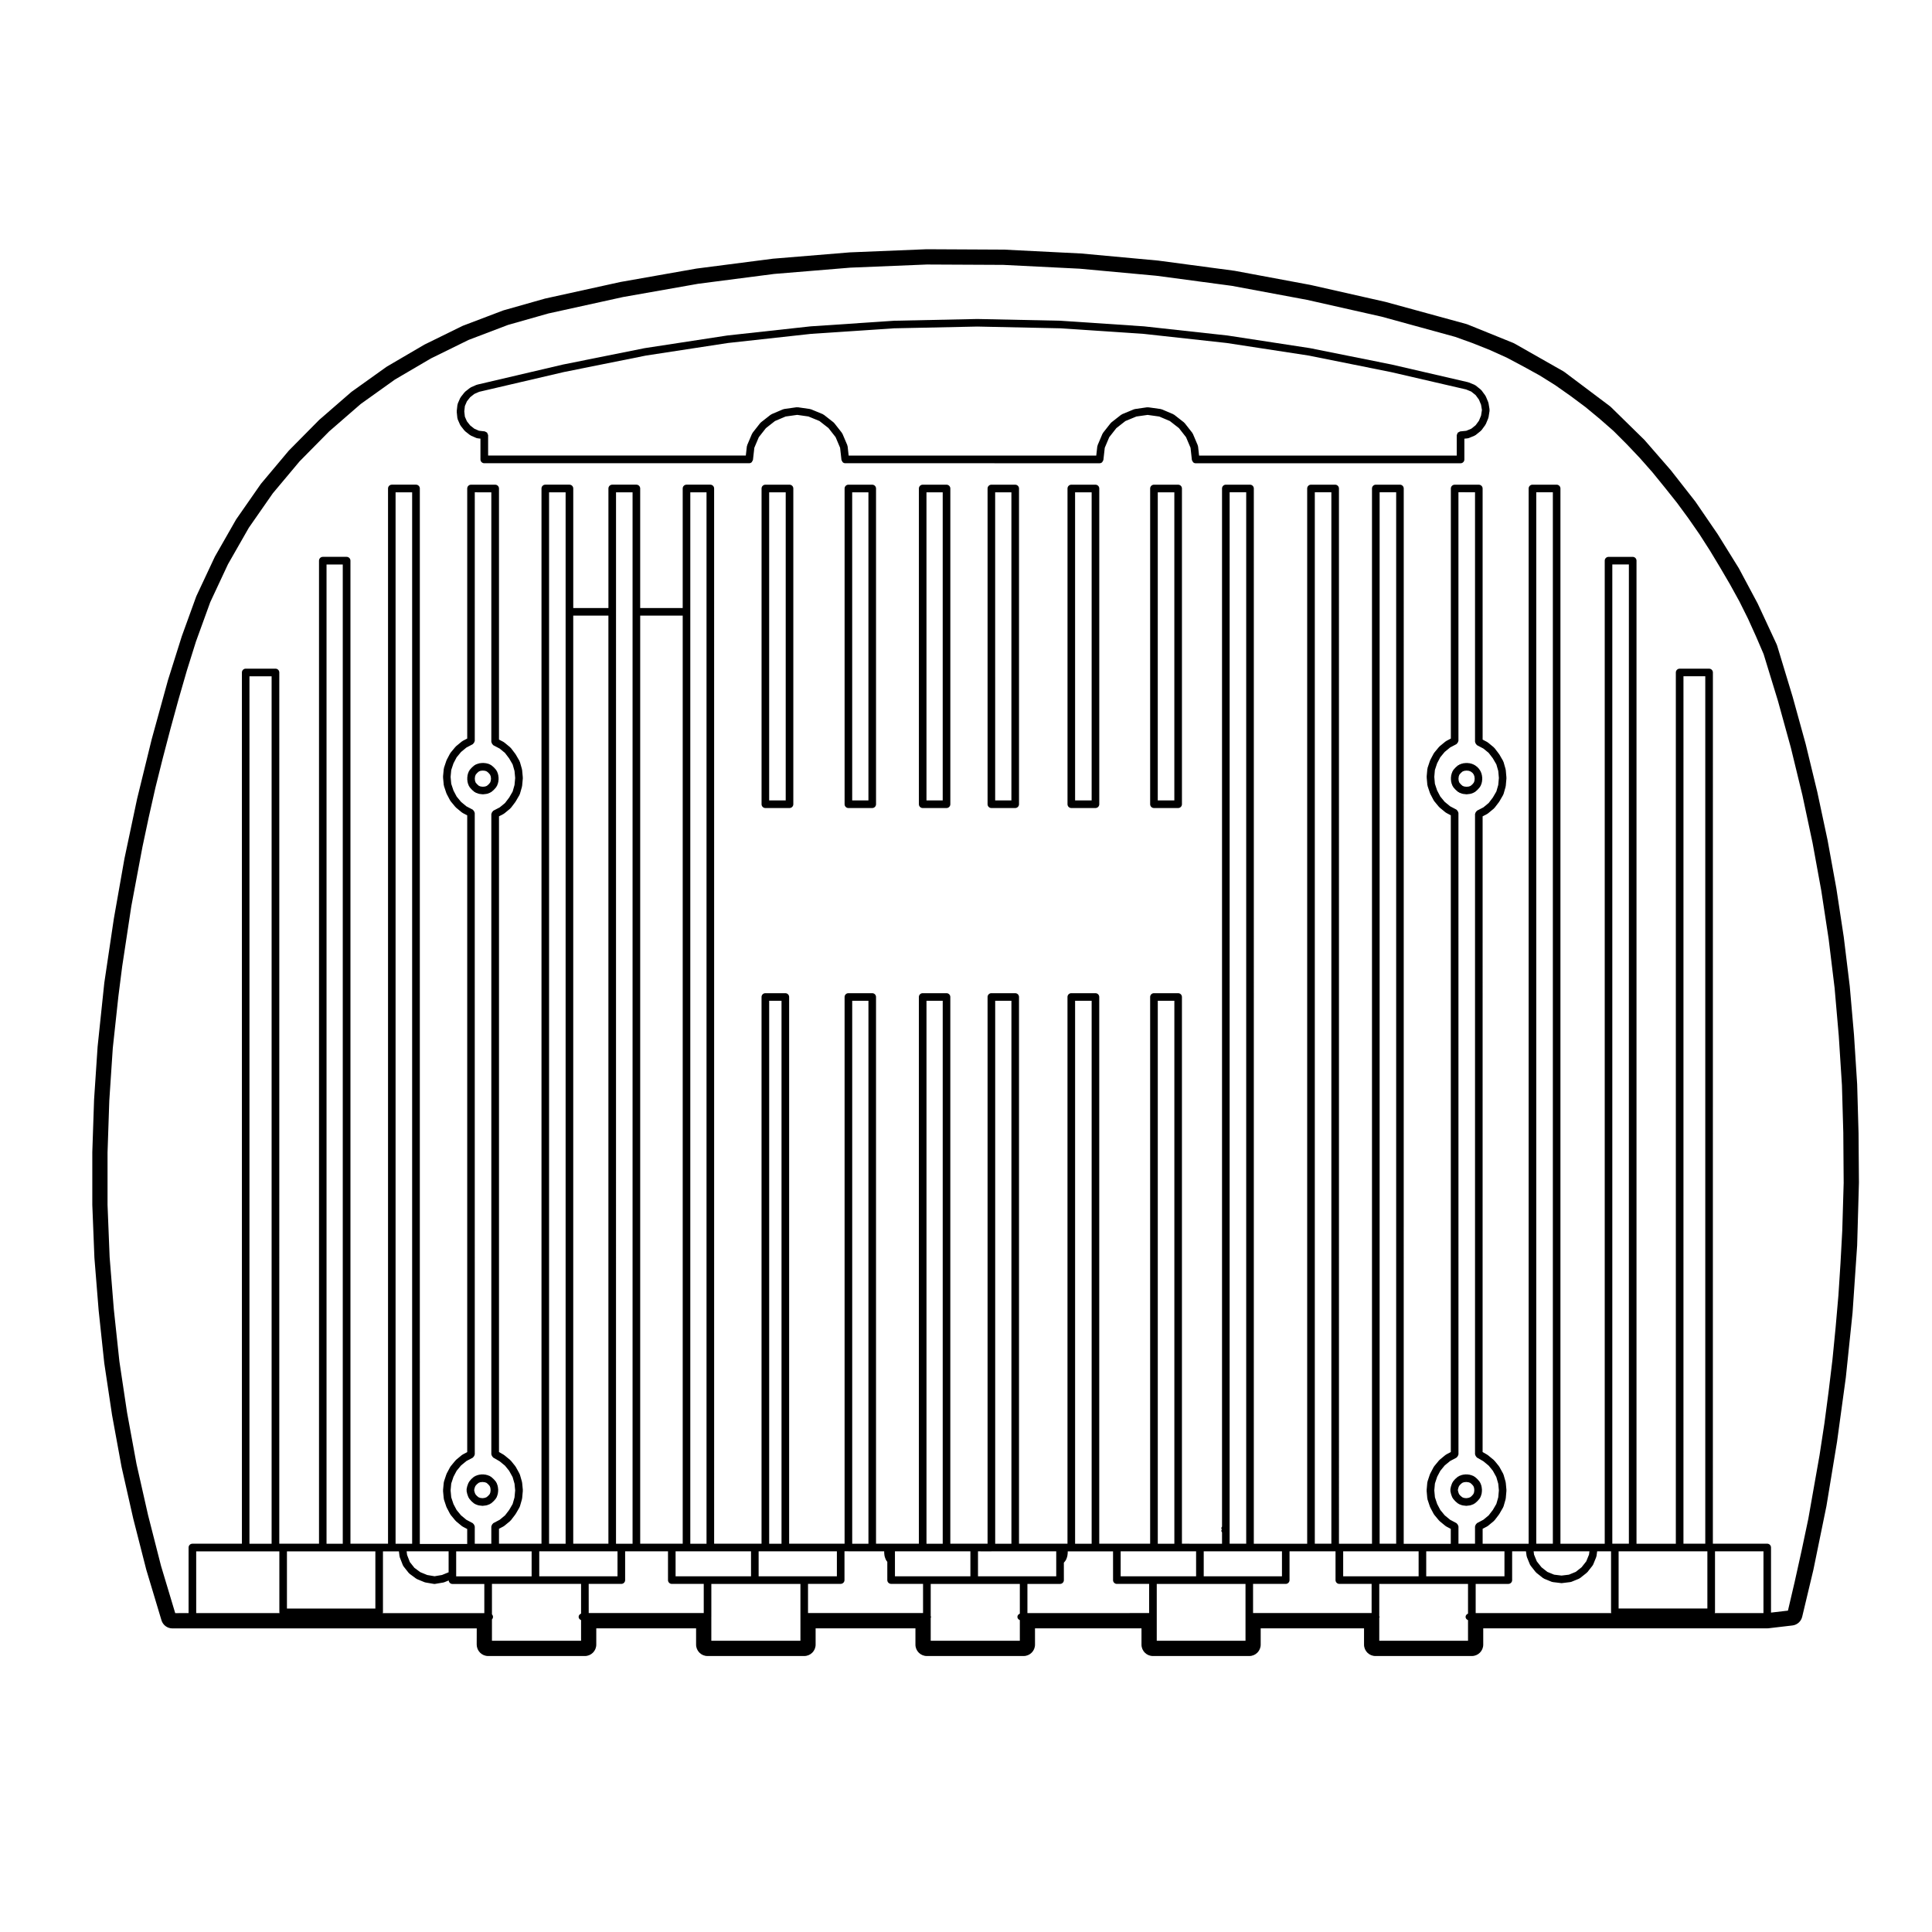 <?xml version="1.0" encoding="UTF-8"?>
<!-- Uploaded to: SVG Repo, www.svgrepo.com, Generator: SVG Repo Mixer Tools -->
<svg fill="#000000" width="800px" height="800px" version="1.1" viewBox="144 144 512 512" xmlns="http://www.w3.org/2000/svg">
 <g>
  <path d="m269.74 346.8-0.648 0.555c-0.02 0.02-0.016 0.051-0.035 0.07-0.02 0.02-0.055 0.016-0.074 0.035l-0.559 0.648c-0.039 0.051-0.023 0.117-0.055 0.172-0.031 0.051-0.102 0.07-0.121 0.133l-0.281 0.746c-0.016 0.047 0.016 0.086 0.004 0.125-0.012 0.047-0.055 0.07-0.059 0.117l-0.09 0.832c-0.004 0.039 0.031 0.07 0.031 0.109 0 0.039-0.035 0.066-0.031 0.105l0.09 0.84c0.004 0.051 0.051 0.074 0.066 0.121 0.012 0.039-0.02 0.086-0.004 0.125l0.281 0.742c0.023 0.07 0.098 0.109 0.137 0.172 0.023 0.039 0.012 0.09 0.039 0.125l0.559 0.648c0.016 0.02 0.051 0.012 0.07 0.031 0.02 0.02 0.016 0.055 0.035 0.074l0.648 0.559c0.055 0.047 0.125 0.035 0.191 0.07 0.051 0.023 0.066 0.09 0.121 0.109l0.742 0.277c0.066 0.023 0.133 0.023 0.203 0.035 0.012 0 0.02 0.016 0.035 0.02l0.836 0.098c0.035 0.004 0.07 0.004 0.109 0.004 0.035 0 0.074 0 0.105-0.004l0.84-0.098c0.016 0 0.02-0.016 0.035-0.02 0.07-0.012 0.141-0.012 0.207-0.035l0.734-0.277c0.055-0.02 0.07-0.082 0.117-0.109 0.059-0.031 0.133-0.02 0.188-0.07l0.656-0.559c0.023-0.02 0.016-0.055 0.039-0.082 0.02-0.02 0.051-0.012 0.07-0.031l0.555-0.648c0.031-0.035 0.016-0.09 0.039-0.125 0.039-0.059 0.105-0.102 0.137-0.172l0.277-0.734c0.016-0.039-0.016-0.082-0.004-0.121 0.016-0.047 0.059-0.07 0.066-0.121l0.098-0.84c0.004-0.039-0.031-0.07-0.031-0.109 0-0.039 0.035-0.074 0.031-0.117l-0.098-0.832c-0.004-0.047-0.051-0.066-0.059-0.109-0.012-0.039 0.02-0.086 0.004-0.125l-0.277-0.746c-0.02-0.059-0.09-0.082-0.121-0.133-0.031-0.051-0.016-0.121-0.055-0.172l-0.555-0.648c-0.02-0.02-0.055-0.016-0.074-0.035-0.02-0.02-0.016-0.055-0.039-0.074l-0.656-0.555c-0.047-0.039-0.109-0.023-0.168-0.055-0.051-0.031-0.07-0.102-0.125-0.121l-0.742-0.281c-0.047-0.016-0.09 0.016-0.137 0.004-0.047-0.012-0.07-0.059-0.117-0.066l-0.84-0.09c-0.039-0.004-0.07 0.031-0.105 0.031-0.035 0-0.066-0.035-0.105-0.031l-0.836 0.09c-0.047 0.004-0.07 0.051-0.117 0.066-0.047 0.012-0.09-0.02-0.137-0.004l-0.742 0.281c-0.059 0.02-0.074 0.09-0.133 0.121-0.059 0.035-0.121 0.02-0.168 0.059zm2.227 1.414 0.598 0.059 0.457 0.176 0.465 0.395 0.383 0.449 0.18 0.461 0.07 0.598-0.07 0.605-0.172 0.449-0.383 0.449-0.469 0.402-0.453 0.172-0.598 0.066-0.605-0.07-0.453-0.168-0.453-0.395-0.398-0.457-0.172-0.453-0.066-0.598 0.066-0.594 0.176-0.469 0.398-0.465 0.449-0.383 0.457-0.176z"/>
  <path d="m273.93 535.28c-0.051-0.035-0.07-0.105-0.133-0.121l-0.746-0.277c-0.039-0.016-0.082 0.016-0.121 0.004-0.047-0.012-0.07-0.059-0.117-0.066l-0.832-0.098c-0.039 0-0.07 0.035-0.109 0.039-0.039-0.004-0.074-0.039-0.109-0.039l-0.84 0.098c-0.047 0.004-0.07 0.055-0.117 0.066-0.039 0.012-0.082-0.02-0.121-0.004l-0.746 0.277c-0.059 0.02-0.074 0.09-0.133 0.121-0.055 0.031-0.121 0.012-0.176 0.055l-0.648 0.555c-0.02 0.02-0.016 0.055-0.035 0.074-0.02 0.02-0.055 0.016-0.074 0.039l-0.551 0.656c-0.039 0.051-0.02 0.109-0.051 0.168-0.035 0.051-0.102 0.07-0.121 0.125l-0.281 0.746c-0.012 0.023 0.012 0.051 0 0.074-0.012 0.023-0.039 0.039-0.047 0.066l-0.18 0.836c-0.016 0.082 0.039 0.141 0.039 0.215s-0.055 0.137-0.039 0.215l0.18 0.836c0.004 0.031 0.035 0.047 0.047 0.07 0.004 0.023-0.012 0.051 0 0.074l0.281 0.742c0.023 0.074 0.098 0.109 0.137 0.172 0.02 0.039 0.004 0.086 0.035 0.117l0.551 0.656c0.02 0.023 0.055 0.016 0.074 0.035 0.02 0.023 0.016 0.059 0.039 0.082l0.648 0.551c0.051 0.047 0.121 0.035 0.18 0.07 0.051 0.023 0.066 0.09 0.117 0.105l0.746 0.281c0.066 0.023 0.137 0.023 0.207 0.039 0.012 0 0.016 0.016 0.031 0.016l0.84 0.102c0.035 0.004 0.074 0.012 0.117 0.012 0.039 0 0.082-0.004 0.117-0.012l0.832-0.102c0.012 0 0.016-0.016 0.031-0.016 0.07-0.016 0.137-0.016 0.207-0.039l0.746-0.281c0.055-0.02 0.07-0.086 0.117-0.105 0.059-0.035 0.125-0.023 0.18-0.07l0.648-0.551c0.02-0.02 0.016-0.055 0.039-0.074 0.02-0.02 0.051-0.016 0.07-0.035l0.559-0.648c0.031-0.039 0.016-0.09 0.047-0.133 0.039-0.066 0.109-0.105 0.137-0.176l0.273-0.742c0.016-0.039-0.016-0.082-0.004-0.117 0.012-0.047 0.055-0.07 0.059-0.117l0.098-0.836c0.004-0.047-0.031-0.074-0.031-0.109 0-0.035 0.035-0.07 0.031-0.109l-0.098-0.836c-0.004-0.047-0.051-0.059-0.059-0.102-0.012-0.051 0.02-0.09 0.004-0.133l-0.273-0.746c-0.02-0.066-0.09-0.086-0.125-0.137-0.031-0.055-0.016-0.125-0.059-0.176l-0.559-0.648c-0.02-0.02-0.051-0.016-0.07-0.035-0.02-0.02-0.016-0.055-0.035-0.074l-0.648-0.555c-0.047-0.062-0.117-0.047-0.176-0.07zm-2.055 5.754-0.59-0.07-0.484-0.18-0.453-0.383-0.379-0.453-0.195-0.52-0.117-0.539 0.121-0.555 0.191-0.508 0.379-0.449 0.469-0.398 0.449-0.168 0.613-0.066 0.609 0.07 0.449 0.16 0.457 0.395 0.387 0.453 0.172 0.457 0.066 0.605-0.066 0.605-0.168 0.453-0.398 0.457-0.449 0.379-0.484 0.18z"/>
  <path d="m530.42 346.8-0.648 0.555c-0.02 0.02-0.016 0.051-0.035 0.07-0.02 0.02-0.055 0.016-0.074 0.035l-0.559 0.648c-0.039 0.051-0.02 0.117-0.055 0.172-0.035 0.055-0.105 0.074-0.121 0.137l-0.277 0.746c-0.016 0.047 0.016 0.086 0.004 0.125-0.012 0.047-0.055 0.066-0.066 0.109l-0.09 0.832c-0.012 0.039 0.031 0.07 0.031 0.109s-0.039 0.07-0.031 0.109l0.09 0.84c0.012 0.047 0.051 0.074 0.066 0.117 0.012 0.039-0.02 0.082-0.004 0.121l0.277 0.734c0.031 0.074 0.098 0.109 0.137 0.176 0.023 0.039 0.012 0.098 0.039 0.133l0.559 0.648c0.02 0.02 0.051 0.012 0.07 0.031 0.02 0.02 0.016 0.055 0.039 0.074l0.648 0.559c0.055 0.047 0.125 0.035 0.188 0.07 0.051 0.023 0.066 0.09 0.117 0.109l0.746 0.277c0.07 0.023 0.133 0.023 0.203 0.035 0.016 0 0.02 0.016 0.035 0.02l0.836 0.098c0.035 0.004 0.07 0.004 0.105 0.004h0.004c0.035 0 0.074 0 0.105-0.004l0.84-0.098c0.012 0 0.02-0.016 0.031-0.02 0.07-0.012 0.137-0.012 0.207-0.035l0.742-0.277c0.055-0.02 0.074-0.086 0.121-0.109 0.059-0.035 0.133-0.023 0.188-0.07l0.648-0.559c0.023-0.02 0.02-0.055 0.039-0.074 0.02-0.02 0.051-0.012 0.07-0.031l0.551-0.648c0.035-0.035 0.02-0.09 0.047-0.125 0.039-0.059 0.105-0.102 0.133-0.172l0.281-0.734c0.016-0.039-0.016-0.082-0.004-0.121 0.012-0.047 0.059-0.074 0.066-0.121l0.098-0.84c0.004-0.039-0.031-0.07-0.031-0.109 0-0.039 0.035-0.07 0.031-0.109l-0.098-0.832c-0.004-0.047-0.051-0.066-0.066-0.109-0.012-0.047 0.023-0.086 0.012-0.125l-0.281-0.746c-0.016-0.047-0.074-0.059-0.098-0.105-0.023-0.039-0.004-0.098-0.035-0.133l-0.469-0.648c-0.035-0.047-0.098-0.047-0.133-0.082-0.035-0.039-0.035-0.102-0.082-0.137l-0.734-0.555c-0.047-0.031-0.098-0.012-0.141-0.035-0.047-0.023-0.059-0.082-0.105-0.102l-0.734-0.281c-0.051-0.016-0.09 0.016-0.137 0.004s-0.07-0.059-0.117-0.066l-0.836-0.09c-0.039-0.004-0.07 0.031-0.105 0.031s-0.07-0.035-0.105-0.031l-0.832 0.09c-0.051 0.004-0.074 0.051-0.117 0.066-0.047 0.012-0.09-0.02-0.133-0.004l-0.742 0.281c-0.066 0.02-0.082 0.09-0.133 0.121-0.059 0.027-0.129 0.012-0.176 0.051zm2.234 1.414 0.605 0.059 0.492 0.188 0.5 0.379 0.297 0.406 0.191 0.516 0.066 0.598-0.066 0.605-0.172 0.449-0.383 0.453-0.465 0.398-0.453 0.172-0.605 0.066-0.605-0.07-0.453-0.168-0.457-0.395-0.395-0.457-0.172-0.453-0.066-0.598 0.07-0.605 0.168-0.457 0.398-0.465 0.449-0.383 0.457-0.172z"/>
  <path d="m534.62 535.28c-0.051-0.035-0.07-0.105-0.125-0.121l-0.746-0.277c-0.039-0.016-0.082 0.016-0.117 0.004-0.047-0.012-0.07-0.059-0.117-0.066l-0.832-0.098c-0.039 0-0.074 0.035-0.109 0.039-0.039-0.004-0.07-0.039-0.105-0.039l-0.84 0.098c-0.047 0.004-0.07 0.055-0.109 0.066-0.039 0.012-0.09-0.02-0.125-0.004l-0.734 0.277c-0.059 0.023-0.082 0.09-0.133 0.121-0.055 0.031-0.117 0.016-0.168 0.055l-0.656 0.555c-0.023 0.02-0.02 0.055-0.039 0.074-0.02 0.02-0.055 0.016-0.074 0.039l-0.555 0.648c-0.039 0.051-0.023 0.117-0.055 0.172-0.035 0.055-0.105 0.07-0.121 0.133l-0.281 0.746c-0.012 0.023 0.012 0.051 0.004 0.074-0.012 0.023-0.039 0.035-0.047 0.059l-0.18 0.836c-0.02 0.082 0.035 0.141 0.035 0.215 0 0.074-0.055 0.137-0.035 0.215l0.18 0.836c0.004 0.031 0.035 0.039 0.047 0.07 0.004 0.023-0.016 0.047-0.004 0.07l0.281 0.742c0.023 0.074 0.098 0.109 0.137 0.176 0.023 0.039 0.012 0.09 0.039 0.121l0.555 0.648c0.02 0.023 0.055 0.016 0.074 0.035 0.02 0.023 0.016 0.059 0.039 0.086l0.66 0.551c0.051 0.047 0.121 0.035 0.18 0.07 0.047 0.023 0.055 0.082 0.105 0.102l0.742 0.281c0.066 0.031 0.133 0.031 0.203 0.039 0.016 0 0.02 0.02 0.039 0.02l0.836 0.102c0.039 0.004 0.082 0.012 0.109 0.012h0.004 0.004c0.039 0 0.074-0.004 0.109-0.012l0.836-0.102c0.012 0 0.016-0.016 0.031-0.016 0.07-0.016 0.137-0.016 0.207-0.039l0.742-0.281c0.055-0.02 0.07-0.086 0.117-0.105 0.059-0.035 0.125-0.023 0.18-0.07l0.648-0.551c0.02-0.02 0.016-0.055 0.035-0.074 0.023-0.02 0.055-0.012 0.074-0.035l0.559-0.648c0.035-0.039 0.02-0.098 0.047-0.137 0.039-0.059 0.105-0.102 0.133-0.168l0.281-0.742c0.016-0.039-0.016-0.086-0.004-0.121 0.012-0.051 0.059-0.074 0.066-0.121l0.09-0.836c0.004-0.039-0.031-0.07-0.035-0.105 0.004-0.039 0.039-0.07 0.035-0.105l-0.105-0.848c-0.004-0.047-0.051-0.07-0.066-0.109-0.012-0.047 0.023-0.09 0.012-0.133l-0.289-0.746c-0.02-0.059-0.09-0.082-0.117-0.133-0.035-0.055-0.02-0.121-0.059-0.172l-0.559-0.648c-0.02-0.023-0.051-0.016-0.074-0.039-0.02-0.02-0.016-0.051-0.035-0.07l-0.648-0.555c-0.051-0.051-0.121-0.035-0.176-0.059zm-2.059 5.754-0.598-0.07-0.449-0.172-0.484-0.402-0.371-0.438-0.191-0.523-0.121-0.539 0.121-0.555 0.191-0.516 0.383-0.449 0.457-0.387 0.453-0.172 0.609-0.066 0.609 0.07 0.449 0.16 0.449 0.383 0.402 0.469 0.172 0.465 0.066 0.594-0.066 0.605-0.172 0.441-0.402 0.48-0.441 0.367-0.484 0.18z"/>
  <path d="m434.31 272.45h-6.402c-0.555 0-1.008 0.453-1.008 1.008v83.672c0 0.555 0.453 1.008 1.008 1.008h6.402c0.555 0 1.008-0.453 1.008-1.008v-83.672c0-0.559-0.453-1.008-1.008-1.008zm-1.012 2.016v81.656h-4.387l-0.004-81.656z"/>
  <path d="m413.04 272.45h-6.316c-0.555 0-1.008 0.453-1.008 1.008v83.672c0 0.555 0.453 1.008 1.008 1.008h6.316c0.555 0 1.008-0.453 1.008-1.008v-83.672c0-0.559-0.453-1.008-1.008-1.008zm-1.008 2.016v81.656h-4.301l-0.004-81.656z"/>
  <path d="m394.84 272.45h-6.316c-0.555 0-1.008 0.453-1.008 1.008v83.672c0 0.555 0.453 1.008 1.008 1.008h6.316c0.555 0 1.008-0.453 1.008-1.008v-83.672c0-0.559-0.453-1.008-1.008-1.008zm-1.012 2.016v81.656h-4.301l-0.004-81.656z"/>
  <path d="m375.15 272.45h-6.316c-0.555 0-1.008 0.453-1.008 1.008v83.672c0 0.555 0.453 1.008 1.008 1.008h6.316c0.555 0 1.008-0.453 1.008-1.008v-83.672c0-0.559-0.457-1.008-1.008-1.008zm-1.008 2.016v81.656h-4.301l-0.004-81.656z"/>
  <path d="m353.23 272.45h-6.402c-0.555 0-1.008 0.453-1.008 1.008v83.672c0 0.555 0.453 1.008 1.008 1.008h6.402c0.555 0 1.008-0.453 1.008-1.008v-83.672c0-0.559-0.453-1.008-1.008-1.008zm-1.008 2.016v81.656h-4.387v-81.656z"/>
  <path d="m456.22 272.45h-6.41c-0.555 0-1.008 0.453-1.008 1.008v83.672c0 0.555 0.453 1.008 1.008 1.008h6.41c0.555 0 1.008-0.453 1.008-1.008v-83.672c0-0.559-0.449-1.008-1.008-1.008zm-1.008 2.016v81.656h-4.394l0.004-81.656z"/>
  <path d="m265.21 254.81c0.004 0.059 0.059 0.09 0.074 0.145 0.012 0.051-0.016 0.098 0 0.145l0.648 1.484c0.02 0.051 0.074 0.074 0.105 0.121 0.02 0.031 0.004 0.07 0.023 0.102l1.023 1.301c0.023 0.031 0.074 0.02 0.102 0.051 0.035 0.035 0.031 0.09 0.07 0.121l1.301 1.023c0.039 0.031 0.098 0.023 0.141 0.051 0.035 0.02 0.039 0.066 0.082 0.082l1.484 0.648c0.082 0.035 0.168 0.039 0.246 0.051 0.016 0.004 0.023 0.023 0.047 0.023l0.77 0.086v5.512c0 0.555 0.453 1.008 1.008 1.008h70.207c0.266 0 0.504-0.109 0.684-0.289 0.066-0.059 0.07-0.152 0.117-0.227 0.082-0.121 0.18-0.227 0.203-0.383l0.363-3.203 1.188-2.805 1.883-2.398 2.402-1.883 2.816-1.195 3.074-0.43 2.973 0.422 2.926 1.203 2.398 1.879 1.879 2.398 1.188 2.805 0.359 3.203c0.016 0.156 0.121 0.258 0.195 0.383 0.047 0.082 0.055 0.172 0.121 0.23 0.18 0.176 0.418 0.289 0.68 0.289l67.426 0.004c0.266 0 0.504-0.109 0.684-0.289 0.066-0.059 0.07-0.152 0.117-0.227 0.082-0.121 0.18-0.227 0.195-0.383l0.363-3.203 1.188-2.805 1.879-2.398 2.398-1.879 2.918-1.203 2.973-0.422 3.082 0.43 2.816 1.195 2.41 1.883 1.879 2.398 1.188 2.805 0.352 3.203c0.02 0.156 0.121 0.258 0.195 0.383 0.051 0.082 0.059 0.172 0.121 0.23 0.18 0.176 0.418 0.289 0.684 0.289h70.211c0.551 0 1.004-0.453 1.004-1.008v-5.508l0.867-0.09c0.016 0 0.023-0.016 0.039-0.02 0.082-0.012 0.16-0.016 0.242-0.047l1.578-0.648c0.039-0.016 0.051-0.07 0.09-0.09 0.051-0.023 0.105-0.016 0.156-0.055l1.387-1.117c0.051-0.035 0.039-0.098 0.082-0.137 0.031-0.031 0.082-0.02 0.105-0.055l1.012-1.387c0.023-0.023 0.012-0.066 0.023-0.098 0.031-0.047 0.082-0.07 0.102-0.117l0.656-1.582c0.016-0.039-0.012-0.074 0-0.109 0.012-0.047 0.059-0.07 0.066-0.117l0.277-1.762c0.012-0.059-0.039-0.105-0.039-0.16s0.047-0.102 0.035-0.156l-0.277-1.672c-0.004-0.039-0.051-0.059-0.059-0.105-0.016-0.039 0.016-0.082 0-0.117l-0.66-1.578c-0.016-0.039-0.066-0.051-0.086-0.086-0.02-0.039-0.004-0.086-0.031-0.121l-1.02-1.391c-0.031-0.039-0.086-0.035-0.117-0.07s-0.031-0.09-0.07-0.121l-1.387-1.117c-0.047-0.031-0.102-0.016-0.141-0.039-0.047-0.023-0.055-0.086-0.105-0.105l-1.578-0.648c-0.031-0.012-0.059 0.012-0.09 0s-0.039-0.039-0.07-0.051l-20.062-4.641h-0.016c-0.004 0-0.004-0.012-0.012-0.012l-21.73-4.363c-0.012 0-0.016 0.004-0.023 0.004-0.012 0-0.016-0.012-0.02-0.012l-21.824-3.344c-0.012 0-0.016 0.004-0.02 0.004-0.012 0-0.016-0.012-0.02-0.012l-22.016-2.414c-0.012 0-0.016 0.004-0.023 0.004-0.004 0-0.012-0.012-0.02-0.012l-22.102-1.484c-0.012 0-0.016 0.004-0.02 0.004-0.012 0-0.016-0.012-0.023-0.012l-22.102-0.465c-0.012 0-0.016 0.004-0.02 0.012-0.004 0-0.012-0.012-0.02-0.012l-22.105 0.465c-0.012 0-0.016 0.012-0.02 0.012-0.004 0-0.016-0.004-0.02-0.004l-22.105 1.484c-0.012 0-0.016 0.012-0.02 0.012s-0.016-0.004-0.02-0.004l-22.008 2.414c-0.004 0-0.012 0.012-0.02 0.012-0.004 0-0.016-0.004-0.02-0.004l-21.824 3.344c-0.004 0-0.012 0.012-0.02 0.012-0.012 0-0.016-0.004-0.023-0.004l-21.73 4.363c-0.004 0-0.004 0.004-0.016 0.012-0.004 0-0.012-0.004-0.016 0l-22.566 5.289c-0.035 0.004-0.047 0.047-0.082 0.055-0.031 0.012-0.059-0.012-0.098 0l-1.484 0.648c-0.039 0.02-0.051 0.07-0.09 0.098-0.039 0.023-0.09 0.004-0.125 0.035l-1.301 1.023c-0.035 0.023-0.031 0.074-0.059 0.105-0.031 0.031-0.082 0.023-0.105 0.059l-1.023 1.301c-0.031 0.035-0.012 0.086-0.035 0.125-0.023 0.039-0.082 0.051-0.102 0.098l-0.648 1.492c-0.02 0.055 0.012 0.105 0 0.16-0.016 0.051-0.07 0.082-0.074 0.133l-0.188 1.672c-0.004 0.039 0.031 0.07 0.031 0.109 0 0.039-0.035 0.07-0.031 0.109zm28.227-12.215 21.723-4.363 21.773-3.336 21.93-2.41 22.07-1.48 22.07-0.465 22.066 0.465 22.066 1.48 21.938 2.41 21.77 3.336 21.723 4.363h0.012l19.945 4.613 1.367 0.562 1.176 0.941 0.871 1.195 0.559 1.352 0.23 1.395-0.23 1.484-0.562 1.367-0.863 1.176-1.18 0.945-1.316 0.539-1.617 0.168c-0.109 0.012-0.18 0.105-0.289 0.156-0.121 0.055-0.25 0.086-0.344 0.188-0.086 0.098-0.098 0.215-0.137 0.336-0.047 0.109-0.137 0.195-0.137 0.324v5.406h-68.281l-0.273-2.453c-0.012-0.051-0.059-0.074-0.074-0.125-0.016-0.055 0.02-0.105-0.004-0.156l-1.301-3.062c-0.02-0.047-0.07-0.055-0.102-0.098-0.02-0.039-0.004-0.098-0.035-0.133l-2.039-2.602c-0.023-0.035-0.074-0.031-0.105-0.059-0.031-0.031-0.023-0.082-0.059-0.105l-2.609-2.039c-0.039-0.031-0.09-0.012-0.125-0.035-0.047-0.023-0.055-0.082-0.102-0.102l-3.062-1.301c-0.047-0.016-0.09 0.012-0.133 0-0.051-0.016-0.07-0.066-0.117-0.07l-3.344-0.469c-0.055-0.004-0.098 0.035-0.141 0.035-0.055 0-0.098-0.047-0.141-0.035l-3.25 0.469c-0.051 0.004-0.07 0.051-0.105 0.066-0.051 0.012-0.09-0.02-0.137 0l-3.148 1.301c-0.051 0.02-0.059 0.074-0.105 0.102-0.047 0.023-0.102 0.004-0.137 0.039l-2.606 2.039c-0.035 0.023-0.031 0.074-0.059 0.105-0.035 0.031-0.086 0.023-0.105 0.059l-2.047 2.602c-0.031 0.039-0.012 0.09-0.035 0.133-0.023 0.039-0.082 0.051-0.102 0.098l-1.301 3.062c-0.02 0.051 0.012 0.102 0 0.152-0.016 0.051-0.07 0.074-0.074 0.125l-0.277 2.453h-65.617l-0.273-2.453c-0.004-0.051-0.059-0.082-0.07-0.125-0.016-0.051 0.02-0.105 0-0.156l-1.305-3.062c-0.02-0.047-0.074-0.055-0.102-0.098-0.02-0.039-0.004-0.098-0.035-0.133l-2.039-2.602c-0.023-0.035-0.074-0.031-0.105-0.059-0.031-0.031-0.023-0.082-0.059-0.105l-2.606-2.039c-0.043-0.031-0.094-0.016-0.137-0.043-0.047-0.023-0.055-0.082-0.105-0.102l-3.16-1.301c-0.047-0.016-0.09 0.012-0.133 0-0.039-0.012-0.066-0.055-0.105-0.066l-3.254-0.469c-0.051-0.004-0.09 0.035-0.141 0.035s-0.09-0.047-0.141-0.039l-3.34 0.469c-0.051 0.004-0.074 0.055-0.117 0.07-0.047 0.012-0.09-0.02-0.137 0l-3.062 1.301c-0.047 0.02-0.055 0.07-0.098 0.102-0.039 0.02-0.098 0.004-0.133 0.035l-2.606 2.039c-0.035 0.023-0.031 0.082-0.059 0.105-0.031 0.031-0.082 0.023-0.105 0.059l-2.039 2.602c-0.031 0.039-0.012 0.09-0.035 0.133-0.023 0.039-0.082 0.051-0.102 0.098l-1.301 3.062c-0.02 0.051 0.012 0.102 0 0.152-0.016 0.051-0.07 0.074-0.074 0.125l-0.277 2.453h-68.293v-5.406c0-0.121-0.09-0.207-0.133-0.312-0.047-0.121-0.055-0.246-0.141-0.344-0.09-0.102-0.215-0.125-0.336-0.188-0.102-0.051-0.172-0.145-0.289-0.156l-1.523-0.168-1.223-0.535-1.109-0.871-0.871-1.102-0.535-1.223-0.156-1.406 0.156-1.406 0.539-1.246 0.863-1.098 1.109-0.871 1.281-0.559z"/>
  <path d="m270.34 579.84c0 1.668 1.355 3.023 3.023 3.023h25.633c1.668 0 3.023-1.355 3.023-3.023v-4.312h26.453v4.312c0 1.668 1.355 3.023 3.023 3.023h25.629c1.672 0 3.023-1.355 3.023-3.023v-4.312h26.453v4.312c0 1.668 1.355 3.023 3.023 3.023h25.641c1.668 0 3.023-1.355 3.023-3.023l-0.004-4.312h28.223v4.312c0 1.668 1.355 3.023 3.023 3.023h25.543c1.668 0 3.023-1.355 3.023-3.023v-4.312h27.387v4.312c0 1.668 1.355 3.023 3.023 3.023h25.543c1.668 0 3.023-1.355 3.023-3.023v-4.312h75.266c0.117 0 0.238-0.004 0.352-0.02l6.316-0.742c1.258-0.145 2.293-1.066 2.59-2.297l2.969-12.449 3.461-16.898 2.805-17.02 2.336-17.086 1.777-17.09 1.219-17.852 0.473-16.645-0.102-13.109-0.367-12.977-0.84-13.121-1.125-12.883-1.586-13.012-1.965-12.906-2.332-12.812-2.715-12.723-3.078-12.707-3.461-12.539-4.106-13.543c-0.047-0.137-0.098-0.266-0.156-0.398l-5.008-10.77-4.996-9.352-5.578-8.988-5.926-8.66-6.523-8.328-6.973-8.012-8.891-8.715c-0.098-0.09-0.195-0.176-0.301-0.258l-11.984-9.008c-0.105-0.082-0.211-0.152-0.316-0.211l-12.906-7.332c-0.109-0.066-0.238-0.125-0.352-0.176l-12.172-4.926c-0.105-0.047-0.223-0.082-0.332-0.109l-21.363-5.848-19.906-4.5-20.082-3.742-20.309-2.711-20.363-1.875-20.465-1.027-20.383-0.102h-0.016-0.121l-20.332 0.832-20.367 1.676-20.293 2.621-20.102 3.547-19.996 4.398-10.953 3.102c-0.086 0.023-0.168 0.051-0.246 0.082l-10.496 3.988c-0.09 0.035-0.172 0.07-0.258 0.109l-10.031 4.926-9.859 5.773c-0.074 0.047-0.156 0.098-0.227 0.145l-9.098 6.5c-0.082 0.055-0.152 0.117-0.227 0.176l-8.449 7.336-8.062 8.152-7.324 8.723c-0.055 0.07-0.109 0.141-0.16 0.211l-6.402 9.191c-0.051 0.074-0.102 0.152-0.145 0.227l-5.57 9.754-4.852 10.344c-0.039 0.086-0.074 0.168-0.105 0.25l-3.805 10.496-3.668 11.645-4.301 15.617-3.875 15.809-3.359 15.871-2.805 15.895-2.527 16.984-1.777 16.938-0.938 14.043-0.469 13.941v13.945l0.559 14.051 1.125 13.957 1.484 13.926 2.066 13.773 2.519 13.75 3.094 13.688 3.457 13.543 4.027 13.406c0.387 1.281 1.562 2.152 2.898 2.152h80.652l-0.012 4.297zm-79.906-8.344-3.762-12.523-3.43-13.438-3.062-13.551-2.5-13.613-2.039-13.598-1.477-13.816-1.109-13.793-0.555-13.863v-13.844l0.465-13.766 0.926-13.934 1.48-13.699 1.012-7.949 1.211-7.984 1.203-7.945 1.48-7.898v-0.004l1.48-7.859v-0.004l1.672-7.879 1.762-7.805v-0.004l1.941-7.766 2.039-7.793 2.137-7.801 2.215-7.668 2.41-7.684 3.785-10.434 4.699-10.051 5.535-9.684 6.344-9.109 7.109-8.484 7.824-7.926 8.398-7.289 9.02-6.445 9.559-5.606 9.977-4.902 10.418-3.965 10.699-3.039 19.84-4.367 19.902-3.512 20.105-2.602 20.211-1.668 20.262-0.832 20.25 0.098h0.004l20.258 1.012 20.219 1.859 20.086 2.68 19.938 3.715 19.766 4.457 19.523 5.359 4.59 1.652 4.609 1.844 4.465 2.012 4.348 2.312 4.336 2.387 4.144 2.59 4.051 2.852 3.945 2.938 3.797 3.144 3.652 3.199 3.512 3.516h0.004l3.41 3.598 3.41 3.863 3.234 3.977 3.238 4.066 3.043 4.141 2.949 4.246 2.793 4.359 2.664 4.422 2.602 4.449 2.5 4.535 2.281 4.574 2.137 4.727 2.004 4.664 3.797 12.398 3.426 12.414 3.055 12.574 2.691 12.637 2.316 12.68 1.945 12.773 1.57 12.906h0.004l1.109 12.758 0.836 13.004h0.004l0.367 12.852c0 0.004-0.004 0.004-0.004 0.012l0.098 13h0.004l-0.379 12.844-0.465 8.531-0.551 8.543-0.742 8.508-0.836 8.52-1.02 8.449v0.004l-1.109 8.418-1.305 8.539-1.477 8.34-1.484 8.422-1.762 8.352-1.848 8.34-1.793 7.668-4.488 0.523v-17.254c0-0.555-0.453-1.008-1.008-1.008h-14.402l0.008-230.88c0-0.555-0.453-1.008-1.004-1.008h-7.809c-0.555 0-1.008 0.453-1.008 1.008v230.89h-10.422v-260.52c0-0.555-0.453-1.008-1.008-1.008h-6.402c-0.559 0-1.012 0.453-1.012 1.008v260.52h-11.738v-279.65c0-0.555-0.453-1.008-1.012-1.008h-6.402c-0.559 0-1.012 0.453-1.012 1.008v279.65h-12.191v-3.961l1.23-0.645c0.031-0.016 0.035-0.055 0.059-0.074 0.039-0.02 0.082-0.016 0.109-0.039l1.578-1.305c0.035-0.031 0.031-0.082 0.059-0.109 0.023-0.031 0.07-0.02 0.102-0.051l1.203-1.57c0.02-0.023 0.004-0.059 0.023-0.086 0.012-0.02 0.039-0.012 0.051-0.031l1.02-1.77c0.02-0.035 0-0.074 0.016-0.105 0.02-0.047 0.07-0.07 0.082-0.117l0.559-1.949c0.012-0.035-0.02-0.066-0.012-0.098 0.004-0.039 0.039-0.059 0.047-0.098l0.18-2.047c0.004-0.035-0.023-0.059-0.023-0.09 0-0.035 0.031-0.059 0.023-0.098l-0.18-1.953c-0.004-0.035-0.039-0.059-0.047-0.098-0.012-0.031 0.02-0.059 0.012-0.098l-0.559-1.945c-0.012-0.039-0.055-0.055-0.07-0.098-0.02-0.035 0.004-0.074-0.016-0.109l-1.02-1.855c-0.02-0.031-0.055-0.035-0.074-0.059-0.02-0.031-0.004-0.066-0.023-0.09l-1.211-1.484c-0.023-0.031-0.07-0.023-0.098-0.051-0.023-0.031-0.02-0.07-0.051-0.098l-1.578-1.301c-0.02-0.02-0.055-0.012-0.082-0.023-0.031-0.02-0.031-0.055-0.055-0.07l-1.266-0.734 0.004-168.46 1.23-0.641c0.031-0.016 0.031-0.055 0.059-0.074 0.039-0.02 0.082-0.012 0.105-0.039l1.578-1.301c0.035-0.031 0.031-0.086 0.066-0.117 0.031-0.031 0.074-0.016 0.102-0.051l1.211-1.582c0.016-0.02 0-0.051 0.02-0.074 0.012-0.016 0.039-0.012 0.051-0.031l1.02-1.762c0.02-0.035 0-0.074 0.016-0.105 0.02-0.047 0.07-0.07 0.082-0.117l0.559-1.953c0.012-0.035-0.02-0.059-0.012-0.098 0.004-0.035 0.039-0.055 0.047-0.09l0.18-2.035c0.004-0.035-0.023-0.055-0.023-0.09s0.031-0.055 0.023-0.09l-0.18-2.047c-0.004-0.035-0.039-0.055-0.047-0.09-0.012-0.035 0.02-0.059 0.012-0.098l-0.559-1.949c-0.012-0.047-0.059-0.059-0.082-0.102-0.016-0.039 0.012-0.086-0.016-0.125l-1.02-1.77c-0.012-0.02-0.039-0.02-0.059-0.039-0.012-0.02 0-0.047-0.016-0.066l-1.203-1.578c-0.031-0.035-0.082-0.031-0.105-0.059-0.031-0.031-0.02-0.074-0.055-0.105l-1.578-1.301c-0.023-0.023-0.07-0.012-0.102-0.031s-0.035-0.066-0.07-0.086l-1.23-0.645-0.004-66.543c0-0.555-0.453-1.008-1.008-1.008h-6.402c-0.555 0-1.008 0.453-1.008 1.008v66.262l-1.219 0.645c-0.035 0.016-0.039 0.059-0.07 0.082-0.031 0.02-0.074 0.004-0.105 0.031l-1.582 1.301c-0.031 0.023-0.023 0.066-0.051 0.09-0.023 0.023-0.066 0.02-0.09 0.047l-1.301 1.57c-0.023 0.031-0.012 0.07-0.035 0.105-0.02 0.031-0.066 0.035-0.082 0.07l-0.934 1.773c-0.016 0.023 0.004 0.055-0.004 0.086-0.016 0.023-0.051 0.035-0.059 0.066l-0.648 1.949c-0.016 0.039 0.02 0.082 0.012 0.121-0.012 0.039-0.055 0.059-0.059 0.105l-0.18 2.035c-0.004 0.035 0.031 0.055 0.031 0.09s-0.035 0.055-0.031 0.09l0.18 2.047c0.004 0.047 0.051 0.07 0.059 0.109 0.012 0.039-0.023 0.082-0.012 0.117l0.648 1.949c0.012 0.031 0.047 0.047 0.059 0.082 0.012 0.02-0.012 0.047 0.004 0.07l0.934 1.773c0.02 0.039 0.066 0.059 0.09 0.102 0.02 0.02 0.004 0.055 0.023 0.074l1.301 1.57c0.023 0.023 0.066 0.016 0.086 0.039 0.031 0.023 0.023 0.07 0.055 0.098l1.582 1.301c0.035 0.023 0.074 0.016 0.109 0.039 0.023 0.016 0.031 0.055 0.059 0.07l1.219 0.645v168.75l-1.219 0.641c-0.035 0.02-0.039 0.059-0.07 0.082-0.031 0.023-0.074 0.012-0.105 0.035l-1.582 1.305c-0.031 0.023-0.023 0.066-0.051 0.09-0.023 0.023-0.066 0.02-0.09 0.051l-1.301 1.578c-0.023 0.031-0.012 0.074-0.035 0.105-0.02 0.035-0.059 0.035-0.082 0.07l-0.926 1.762c-0.016 0.023 0 0.055-0.012 0.082-0.012 0.031-0.051 0.039-0.059 0.07l-0.648 1.953c-0.016 0.047 0.02 0.082 0.012 0.121-0.012 0.039-0.055 0.066-0.059 0.105l-0.18 2.035c-0.004 0.035 0.023 0.055 0.023 0.09 0 0.035-0.031 0.055-0.023 0.09l0.18 2.047c0.004 0.047 0.051 0.07 0.059 0.109 0.012 0.039-0.023 0.082-0.012 0.117l0.648 1.949c0.012 0.035 0.047 0.051 0.059 0.082 0.012 0.02-0.012 0.047 0.004 0.07l0.934 1.77c0.02 0.047 0.066 0.059 0.09 0.102 0.02 0.02 0.012 0.055 0.023 0.074l1.301 1.57c0.023 0.023 0.066 0.016 0.086 0.039 0.031 0.031 0.023 0.074 0.055 0.102l1.582 1.305c0.035 0.023 0.074 0.02 0.105 0.039s0.031 0.059 0.066 0.074l1.219 0.645v3.961h-12.473l0.008-279.67c0-0.555-0.453-1.008-1.004-1.008h-6.402c-0.555 0-1.008 0.453-1.008 1.008v279.65h-8.754l-0.004-279.65c0-0.555-0.453-1.008-1.008-1.008h-6.402c-0.555 0-1.008 0.453-1.008 1.008v279.65h-14.145l0.004-279.65c0-0.555-0.453-1.008-1.008-1.008h-6.41c-0.555 0-1.008 0.453-1.008 1.008v275.1c-0.082 0.145-0.188 0.277-0.188 0.453 0 0.125 0.098 0.211 0.137 0.324-0.047 0.109-0.137 0.195-0.137 0.324 0 0.176 0.105 0.309 0.188 0.453v2.996h-5.863l-4.762-0.004v-144.89c0-0.555-0.453-1.008-1.008-1.008h-6.41c-0.555 0-1.008 0.453-1.008 1.008v144.89h-13.488v-144.89c0-0.555-0.453-1.008-1.008-1.008h-6.402c-0.555 0-1.008 0.453-1.008 1.008v144.89h-12.848v-144.89c0-0.555-0.453-1.008-1.008-1.008h-6.316c-0.555 0-1.008 0.453-1.008 1.008v144.89h-9.871v-144.89c0-0.555-0.453-1.008-1.008-1.008h-6.316c-0.555 0-1.008 0.453-1.008 1.008v144.89h-11.355v-144.89c0-0.555-0.453-1.008-1.008-1.008h-6.316c-0.555 0-1.008 0.453-1.008 1.008v144.89h-14.695v-144.89c0-0.555-0.453-1.008-1.008-1.008h-5.297c-0.555 0-1.008 0.453-1.008 1.008v144.89h-12.562l-0.004-279.65c0-0.555-0.453-1.008-1.008-1.008h-6.312c-0.555 0-1.008 0.453-1.008 1.008v31.68h-11.266v-31.68c0-0.555-0.453-1.008-1.008-1.008h-6.402c-0.555 0-1.008 0.453-1.008 1.008v31.68h-9.32v-31.68c0-0.555-0.453-1.008-1.008-1.008h-6.402c-0.555 0-1.008 0.453-1.008 1.008v279.65h-11.266v-3.961l1.23-0.645c0.031-0.016 0.035-0.055 0.059-0.074 0.035-0.02 0.074-0.016 0.109-0.039l1.578-1.305c0.039-0.031 0.031-0.086 0.066-0.121 0.023-0.023 0.07-0.016 0.098-0.047l1.203-1.57c0.016-0.023 0.004-0.055 0.02-0.082 0.016-0.02 0.047-0.012 0.055-0.031l1.023-1.77c0.02-0.035 0-0.074 0.016-0.105 0.02-0.047 0.066-0.07 0.082-0.117l0.559-1.949c0.012-0.035-0.016-0.059-0.012-0.098 0.012-0.035 0.047-0.055 0.047-0.09l0.188-2.047c0-0.035-0.031-0.059-0.031-0.098 0-0.039 0.031-0.066 0.031-0.102l-0.188-1.953c0-0.035-0.039-0.055-0.047-0.086-0.004-0.035 0.02-0.066 0.012-0.102l-0.559-1.945c-0.012-0.039-0.055-0.055-0.074-0.098-0.016-0.035 0.004-0.082-0.012-0.109l-1.023-1.855c-0.016-0.031-0.055-0.035-0.074-0.059-0.02-0.031-0.004-0.066-0.023-0.09l-1.203-1.484c-0.023-0.031-0.066-0.023-0.098-0.051-0.023-0.031-0.02-0.07-0.051-0.098l-1.578-1.301c-0.023-0.02-0.055-0.012-0.082-0.023-0.023-0.02-0.023-0.055-0.055-0.07l-1.266-0.734v-168.46l1.23-0.641c0.031-0.016 0.035-0.055 0.066-0.074 0.035-0.02 0.074-0.012 0.105-0.039l1.578-1.301c0.035-0.031 0.031-0.086 0.059-0.117 0.031-0.031 0.074-0.016 0.102-0.051l1.203-1.582c0.016-0.02 0.004-0.055 0.02-0.082 0.012-0.016 0.035-0.012 0.047-0.023l1.023-1.762c0.02-0.031 0-0.07 0.016-0.105 0.02-0.047 0.07-0.07 0.086-0.121l0.559-1.953c0.012-0.035-0.016-0.059-0.012-0.098 0.012-0.035 0.047-0.055 0.047-0.09l0.188-2.035c0-0.035-0.023-0.055-0.023-0.09 0-0.035 0.031-0.055 0.023-0.09l-0.188-2.047c0-0.035-0.039-0.055-0.047-0.09-0.004-0.035 0.02-0.066 0.012-0.102l-0.559-1.949c-0.012-0.047-0.059-0.059-0.082-0.102-0.02-0.039 0.004-0.086-0.016-0.125l-1.023-1.77c-0.012-0.02-0.039-0.02-0.055-0.039-0.012-0.02 0-0.047-0.016-0.066l-1.203-1.578c-0.023-0.035-0.074-0.031-0.105-0.059-0.031-0.031-0.023-0.074-0.055-0.105l-1.578-1.301c-0.023-0.023-0.07-0.012-0.102-0.031-0.031-0.02-0.035-0.066-0.07-0.086l-1.23-0.645v-66.535c0-0.555-0.453-1.008-1.008-1.008h-6.402c-0.555 0-1.008 0.453-1.008 1.008v66.262l-1.23 0.645c-0.035 0.016-0.035 0.059-0.066 0.082-0.031 0.02-0.074 0.004-0.105 0.031l-1.578 1.301c-0.023 0.02-0.02 0.059-0.047 0.09-0.023 0.023-0.07 0.02-0.09 0.047l-1.301 1.57c-0.023 0.031-0.012 0.074-0.031 0.105-0.02 0.031-0.066 0.035-0.086 0.07l-0.934 1.773c-0.016 0.023 0.004 0.055-0.004 0.086-0.012 0.031-0.047 0.035-0.055 0.066l-0.648 1.949c-0.016 0.039 0.016 0.082 0.012 0.121-0.012 0.039-0.051 0.059-0.055 0.105l-0.191 2.035c-0.004 0.035 0.031 0.059 0.031 0.098 0 0.035-0.035 0.059-0.031 0.098l0.191 2.047c0.004 0.047 0.047 0.07 0.055 0.109 0.004 0.039-0.023 0.074-0.012 0.117l0.648 1.949c0.012 0.031 0.047 0.047 0.059 0.082 0.012 0.02-0.004 0.047 0.004 0.07l0.934 1.773c0.02 0.039 0.066 0.059 0.098 0.098 0.016 0.023 0.004 0.055 0.02 0.082l1.301 1.57c0.02 0.023 0.059 0.016 0.086 0.039 0.023 0.023 0.02 0.07 0.051 0.098l1.578 1.301c0.031 0.023 0.074 0.016 0.105 0.039 0.031 0.02 0.031 0.059 0.059 0.074l1.23 0.645v168.75l-1.223 0.641c-0.035 0.02-0.035 0.059-0.07 0.082-0.031 0.023-0.074 0.012-0.105 0.035l-1.578 1.305c-0.031 0.023-0.023 0.066-0.051 0.098-0.023 0.02-0.066 0.016-0.086 0.047l-1.301 1.578c-0.023 0.031-0.012 0.07-0.031 0.102-0.02 0.035-0.066 0.035-0.082 0.07l-0.934 1.762c-0.016 0.031 0 0.059-0.004 0.086-0.016 0.031-0.051 0.039-0.059 0.07l-0.648 1.953c-0.016 0.039 0.016 0.082 0.012 0.117-0.012 0.047-0.051 0.066-0.055 0.105l-0.191 2.035c-0.004 0.035 0.031 0.059 0.031 0.098 0 0.035-0.035 0.059-0.031 0.098l0.191 2.047c0.004 0.047 0.047 0.07 0.055 0.105 0.004 0.047-0.023 0.082-0.012 0.117l0.648 1.949c0.012 0.035 0.047 0.051 0.059 0.082 0.012 0.023-0.004 0.051 0.004 0.07l0.934 1.77c0.02 0.039 0.066 0.059 0.09 0.098 0.016 0.023 0.004 0.055 0.02 0.082l1.301 1.57c0.02 0.023 0.059 0.016 0.086 0.039 0.023 0.031 0.02 0.074 0.051 0.102l1.578 1.305c0.031 0.023 0.074 0.02 0.109 0.039 0.031 0.02 0.031 0.059 0.059 0.074l1.23 0.645v3.961h-12.559l0.004-279.71c0-0.555-0.453-1.008-1.008-1.008h-6.41c-0.555 0-1.008 0.453-1.008 1.008v279.65h-9.961v-260.52c0-0.555-0.453-1.008-1.008-1.008h-6.316c-0.555 0-1.008 0.453-1.008 1.008v260.52h-10.527l0.004-230.89c0-0.555-0.453-1.008-1.008-1.008h-7.891c-0.555 0-1.008 0.453-1.008 1.008v230.89h-13.125c-0.555 0-1.008 0.453-1.008 1.008v17.375zm5.559-16.371h22.039v16.172c0 0.082 0.066 0.121 0.082 0.195h-22.117zm19.988-231.9v229.88h-5.875l0.004-229.88zm18.855-29.629v259.51h-4.301v-259.51zm-5.305 261.53h13.945v15.164h-23.434v-15.164zm15.957 16.172v-16.172h4.231l0.168 1.34c0.004 0.051 0.051 0.074 0.059 0.117 0.012 0.039-0.016 0.086 0 0.121l0.836 2.141c0.023 0.066 0.086 0.098 0.117 0.145 0.02 0.035 0.004 0.082 0.031 0.109l1.391 1.758c0.031 0.035 0.082 0.023 0.109 0.055 0.035 0.039 0.035 0.102 0.082 0.133l1.77 1.305c0.039 0.031 0.098 0.023 0.141 0.047 0.031 0.02 0.039 0.066 0.074 0.082l2.039 0.836c0.055 0.02 0.109 0.02 0.172 0.035 0.016 0 0.023 0.02 0.039 0.023l2.227 0.379c0.059 0.012 0.117 0.016 0.172 0.016 0.055 0 0.109-0.004 0.168-0.016l2.231-0.379c0.02-0.004 0.023-0.023 0.047-0.031 0.055-0.016 0.109-0.012 0.168-0.035l1.148-0.473c0.051 0.516 0.453 0.934 0.977 0.934h8.465v7.727h-26.945c0.023-0.074 0.086-0.113 0.086-0.195zm7.734-296.83v278.64h-4.391v-278.64zm20.984 0v66.137c0 0.055 0.051 0.09 0.059 0.145 0.02 0.133 0.074 0.227 0.141 0.344 0.07 0.117 0.125 0.207 0.238 0.289 0.047 0.031 0.051 0.098 0.102 0.121l1.688 0.887 1.391 1.145 1.102 1.449 0.926 1.598 0.5 1.738 0.172 1.859-0.172 1.848-0.5 1.754-0.918 1.582-1.102 1.449-1.402 1.152-1.684 0.875c-0.051 0.023-0.055 0.086-0.102 0.121-0.105 0.082-0.172 0.172-0.238 0.289-0.07 0.109-0.121 0.211-0.141 0.336-0.012 0.055-0.059 0.09-0.059 0.145v169.68c0 0.051 0.047 0.082 0.051 0.125 0.016 0.125 0.074 0.223 0.141 0.336 0.07 0.117 0.121 0.215 0.23 0.301 0.035 0.023 0.039 0.082 0.082 0.105l1.691 0.977 1.438 1.18 1.082 1.34 0.926 1.676 0.504 1.754 0.172 1.77-0.172 1.859-0.496 1.742-0.934 1.605-1.082 1.41-1.426 1.176-1.672 0.883c-0.051 0.023-0.055 0.086-0.102 0.117-0.105 0.082-0.172 0.168-0.238 0.289-0.07 0.109-0.121 0.211-0.141 0.344-0.004 0.055-0.059 0.09-0.059 0.141v4.566h-4.387v-4.566c0-0.059-0.051-0.098-0.059-0.145-0.02-0.133-0.074-0.227-0.141-0.336-0.066-0.109-0.133-0.207-0.238-0.289-0.039-0.035-0.051-0.098-0.102-0.117l-1.672-0.883-1.43-1.184-1.168-1.414-0.832-1.578-0.594-1.785-0.168-1.832 0.168-1.824 0.59-1.773 0.84-1.598 1.164-1.414 1.438-1.184 1.664-0.871c0.051-0.023 0.055-0.086 0.102-0.117 0.105-0.082 0.172-0.172 0.242-0.293 0.07-0.109 0.121-0.207 0.141-0.332 0.012-0.055 0.059-0.09 0.059-0.145l-0.008-169.97c0-0.055-0.051-0.09-0.059-0.145-0.02-0.133-0.074-0.223-0.141-0.336-0.066-0.117-0.133-0.211-0.242-0.289-0.039-0.031-0.047-0.098-0.098-0.117l-1.676-0.883-1.41-1.168-1.176-1.426-0.84-1.598-0.59-1.77-0.168-1.832 0.168-1.824 0.59-1.77 0.84-1.598 1.176-1.426 1.414-1.164 1.676-0.883c0.051-0.023 0.055-0.086 0.098-0.117 0.109-0.082 0.172-0.172 0.242-0.289 0.07-0.117 0.121-0.211 0.141-0.336 0.004-0.055 0.059-0.09 0.059-0.145l0.004-65.875zm-5.394 280.66h16.074v6.621h-19.996v-6.617zm25.082-280.66v278.64h-4.387v-278.64zm17.742 0v278.64h-4.387l0.004-246.96v-31.68zm19.598 0v278.64h-4.297v-278.64zm19.875 134.75v143.89h-3.273v-143.89zm-4.289 145.9h18.961v6.621h-20.738v-6.621zm27.324-145.9v143.89h-4.301v-143.89zm-5.312 145.9h9.484v0.383c0 0.023 0.02 0.039 0.023 0.059 0 0.023-0.02 0.039-0.016 0.066l0.09 0.742c0.004 0.051 0.051 0.074 0.059 0.117 0.012 0.039-0.016 0.074 0 0.109l0.277 0.734c0.023 0.07 0.09 0.105 0.125 0.16 0.023 0.039 0.012 0.09 0.039 0.125l0.23 0.281v4.84c0 0.555 0.453 1.008 1.008 1.008h8.465v7.727h-30.484v-7.727h8.656c0.555 0 1.008-0.453 1.008-1.008v-7.633l1.035 0.008zm24.996-145.9v143.89h-4.301v-143.89zm-5.305 145.9h12.641v6.621h-19.996v-6.617zm23.512-145.9v143.89h-4.301v-143.89zm-5.312 145.9h17.188v6.625h-20.734v-6.621l3.547 0.004zm26.574-145.9v143.89h-4.387v-143.89zm21.918 0v143.89h-4.394v-143.89zm-5.398 145.9h11.16v6.621h-19.992v-6.621zm24.438-280.66v278.64h-4.394l0.004-278.64zm-5.398 280.66h14.875v6.621h-20.734v-6.621zm27.965-280.66v278.64h-4.387v-278.64zm17.176 0v278.64h-4.383v-278.64zm-5.391 280.66h11.34v6.621h-19.992v-6.621zm26.289-280.66v66.137c0 0.055 0.051 0.09 0.059 0.145 0.02 0.133 0.074 0.227 0.141 0.344 0.07 0.117 0.125 0.207 0.238 0.289 0.047 0.031 0.051 0.098 0.105 0.121l1.684 0.887 1.395 1.148 1.094 1.43 0.938 1.613 0.5 1.738 0.168 1.859-0.168 1.848-0.5 1.742-0.934 1.602-1.098 1.441-1.395 1.152-1.684 0.875c-0.051 0.023-0.059 0.086-0.102 0.121-0.105 0.082-0.172 0.172-0.242 0.289-0.07 0.109-0.121 0.211-0.141 0.336-0.012 0.055-0.059 0.09-0.059 0.145v169.68c0 0.051 0.047 0.082 0.051 0.125 0.02 0.125 0.082 0.223 0.141 0.336 0.07 0.117 0.121 0.215 0.23 0.301 0.039 0.023 0.039 0.082 0.082 0.105l1.699 0.977 1.43 1.18 1.09 1.34 0.922 1.676 0.508 1.754 0.168 1.77-0.168 1.855-0.504 1.746-0.922 1.586-1.109 1.441-1.41 1.164-1.668 0.883c-0.051 0.023-0.059 0.086-0.102 0.117-0.105 0.082-0.172 0.168-0.242 0.289-0.07 0.109-0.121 0.211-0.141 0.344-0.012 0.055-0.059 0.09-0.059 0.141v4.566h-4.387v-4.566c0-0.059-0.051-0.09-0.059-0.145-0.02-0.125-0.074-0.223-0.137-0.332-0.074-0.117-0.133-0.211-0.246-0.293-0.039-0.035-0.051-0.098-0.102-0.117l-1.668-0.883-1.43-1.176-1.164-1.414-0.84-1.598-0.59-1.773-0.168-1.832 0.168-1.824 0.594-1.785 0.832-1.57 1.168-1.43 1.438-1.176 1.664-0.875c0.051-0.023 0.055-0.086 0.102-0.117 0.105-0.082 0.172-0.172 0.242-0.289 0.07-0.117 0.121-0.211 0.141-0.336 0.012-0.059 0.059-0.09 0.059-0.145l-0.008-169.98c0-0.055-0.051-0.09-0.059-0.145-0.02-0.133-0.074-0.223-0.141-0.336-0.066-0.117-0.133-0.211-0.242-0.289-0.039-0.031-0.051-0.098-0.102-0.117l-1.664-0.875-1.438-1.18-1.168-1.414-0.836-1.598-0.59-1.773-0.16-1.832 0.16-1.824 0.59-1.773 0.836-1.598 1.168-1.414 1.438-1.18 1.664-0.875c0.051-0.023 0.059-0.086 0.102-0.117 0.105-0.082 0.172-0.172 0.242-0.289 0.07-0.117 0.121-0.211 0.141-0.336 0.012-0.055 0.059-0.09 0.059-0.145v-65.879zm-5.398 280.66h13.199v6.621h-20.734v-6.621zm26.023-280.66v278.64h-4.398v-278.64zm9.582 281.53-0.73 1.785-1.234 1.566-1.551 1.223-1.809 0.742-1.961 0.238-1.961-0.238-1.809-0.742-1.547-1.223-1.238-1.566-0.73-1.785-0.109-0.871h14.793zm-16.707-0.875 0.168 1.254c0.004 0.051 0.051 0.082 0.066 0.125 0.016 0.039-0.016 0.086 0 0.121l0.832 2.039c0.023 0.059 0.082 0.086 0.109 0.137 0.023 0.035 0.004 0.074 0.035 0.105l1.391 1.762c0.023 0.031 0.074 0.02 0.102 0.051 0.035 0.035 0.023 0.086 0.066 0.109l1.762 1.395c0.047 0.035 0.105 0.023 0.152 0.055 0.039 0.023 0.051 0.074 0.098 0.098l2.047 0.836c0.074 0.031 0.145 0.031 0.227 0.047 0.012 0 0.02 0.02 0.035 0.02l2.227 0.273c0.039 0.004 0.082 0.012 0.117 0.012h0.004c0.039 0 0.086-0.004 0.117-0.012l2.223-0.273c0.016 0 0.023-0.02 0.035-0.02 0.082-0.016 0.152-0.016 0.227-0.047l2.047-0.836c0.051-0.02 0.059-0.07 0.102-0.098 0.051-0.031 0.105-0.02 0.145-0.055l1.762-1.395c0.039-0.031 0.035-0.082 0.07-0.109 0.023-0.031 0.07-0.02 0.102-0.051l1.387-1.762c0.031-0.035 0.012-0.074 0.035-0.105 0.035-0.055 0.09-0.082 0.109-0.137l0.832-2.039c0.016-0.039-0.016-0.082 0-0.121 0.016-0.039 0.059-0.074 0.066-0.121l0.168-1.258h3.684v16.172c0 0.082 0.066 0.121 0.082 0.195h-35.957v-7.727h8.656c0.555 0 1.008-0.453 1.008-1.008v-7.633zm27.273-261.53v259.51h-4.391v-259.51zm20.246 29.629v229.88h-5.785l0.004-229.88zm15.414 248.27h-12.922c0.02-0.074 0.086-0.117 0.086-0.195v-16.172h12.844l-0.004 16.367zm-22.211-16.371h7.352v15.164h-23.523v-15.164zm-97.699 0h6.508v7.633c0 0.555 0.453 1.008 1.012 1.008h8.551v7.727h-31.418v-7.727h8.656c0.555 0 1.008-0.453 1.008-1.008v-7.633zm-52.453 7.633c0 0.555 0.453 1.008 1.008 1.008h8.555v7.727l-32.254 0.004v-7.727h8.652c0.555 0 1.008-0.453 1.008-1.008l-0.004-4.617 0.422-0.508c0.031-0.039 0.016-0.09 0.039-0.125 0.039-0.059 0.105-0.102 0.133-0.168l0.273-0.734c0.016-0.039-0.016-0.074-0.004-0.109s0.055-0.066 0.059-0.105l0.098-0.742c0.004-0.023-0.02-0.039-0.016-0.066 0-0.023 0.023-0.039 0.023-0.066v-0.383h12.008l0.004 7.621zm-95.938-1.012h-19.992v-6.621h19.988zm-43.023 2.019h8.652c0.555 0 1.008-0.453 1.008-1.008v-7.633h11.359v7.633c0 0.555 0.453 1.008 1.008 1.008h8.465v7.727h-30.484zm24.918-10.656h-11.266v-245.95h11.266zm-19.691 0h-9.32v-245.95h9.32zm-16.73 2.016h19.141v6.621h-20.738v-6.621zm-25.617 5.559-1.762 0.719-1.965 0.332-1.945-0.328-1.832-0.75-1.559-1.148-1.211-1.531-0.734-1.891-0.121-0.957h11.129zm11.484 12.496c0.168-0.176 0.281-0.406 0.281-0.676 0-0.266-0.117-0.5-0.281-0.676v-8.066h23.617v7.875c-0.359 0.156-0.648 0.449-0.648 0.863s0.293 0.707 0.648 0.863v5.465h-23.617zm58.141-0.676v-8.734h23.609v15.062h-23.613v-6.328zm58.137 0.277c0.023-0.102 0.098-0.168 0.098-0.277 0-0.082-0.074-0.125-0.098-0.195v-8.539h23.617v7.879c-0.352 0.152-0.645 0.441-0.645 0.855 0 0.414 0.293 0.707 0.645 0.855v5.473h-23.617zm59.902-0.277v-8.734h23.52v15.062h-23.52zm58.969 0.27c0.02-0.102 0.09-0.168 0.09-0.273 0-0.074-0.07-0.121-0.09-0.195v-8.539h23.52v7.875c-0.359 0.156-0.648 0.449-0.648 0.863 0 0.414 0.293 0.707 0.648 0.863v5.465h-23.52z"/>
 </g>
</svg>